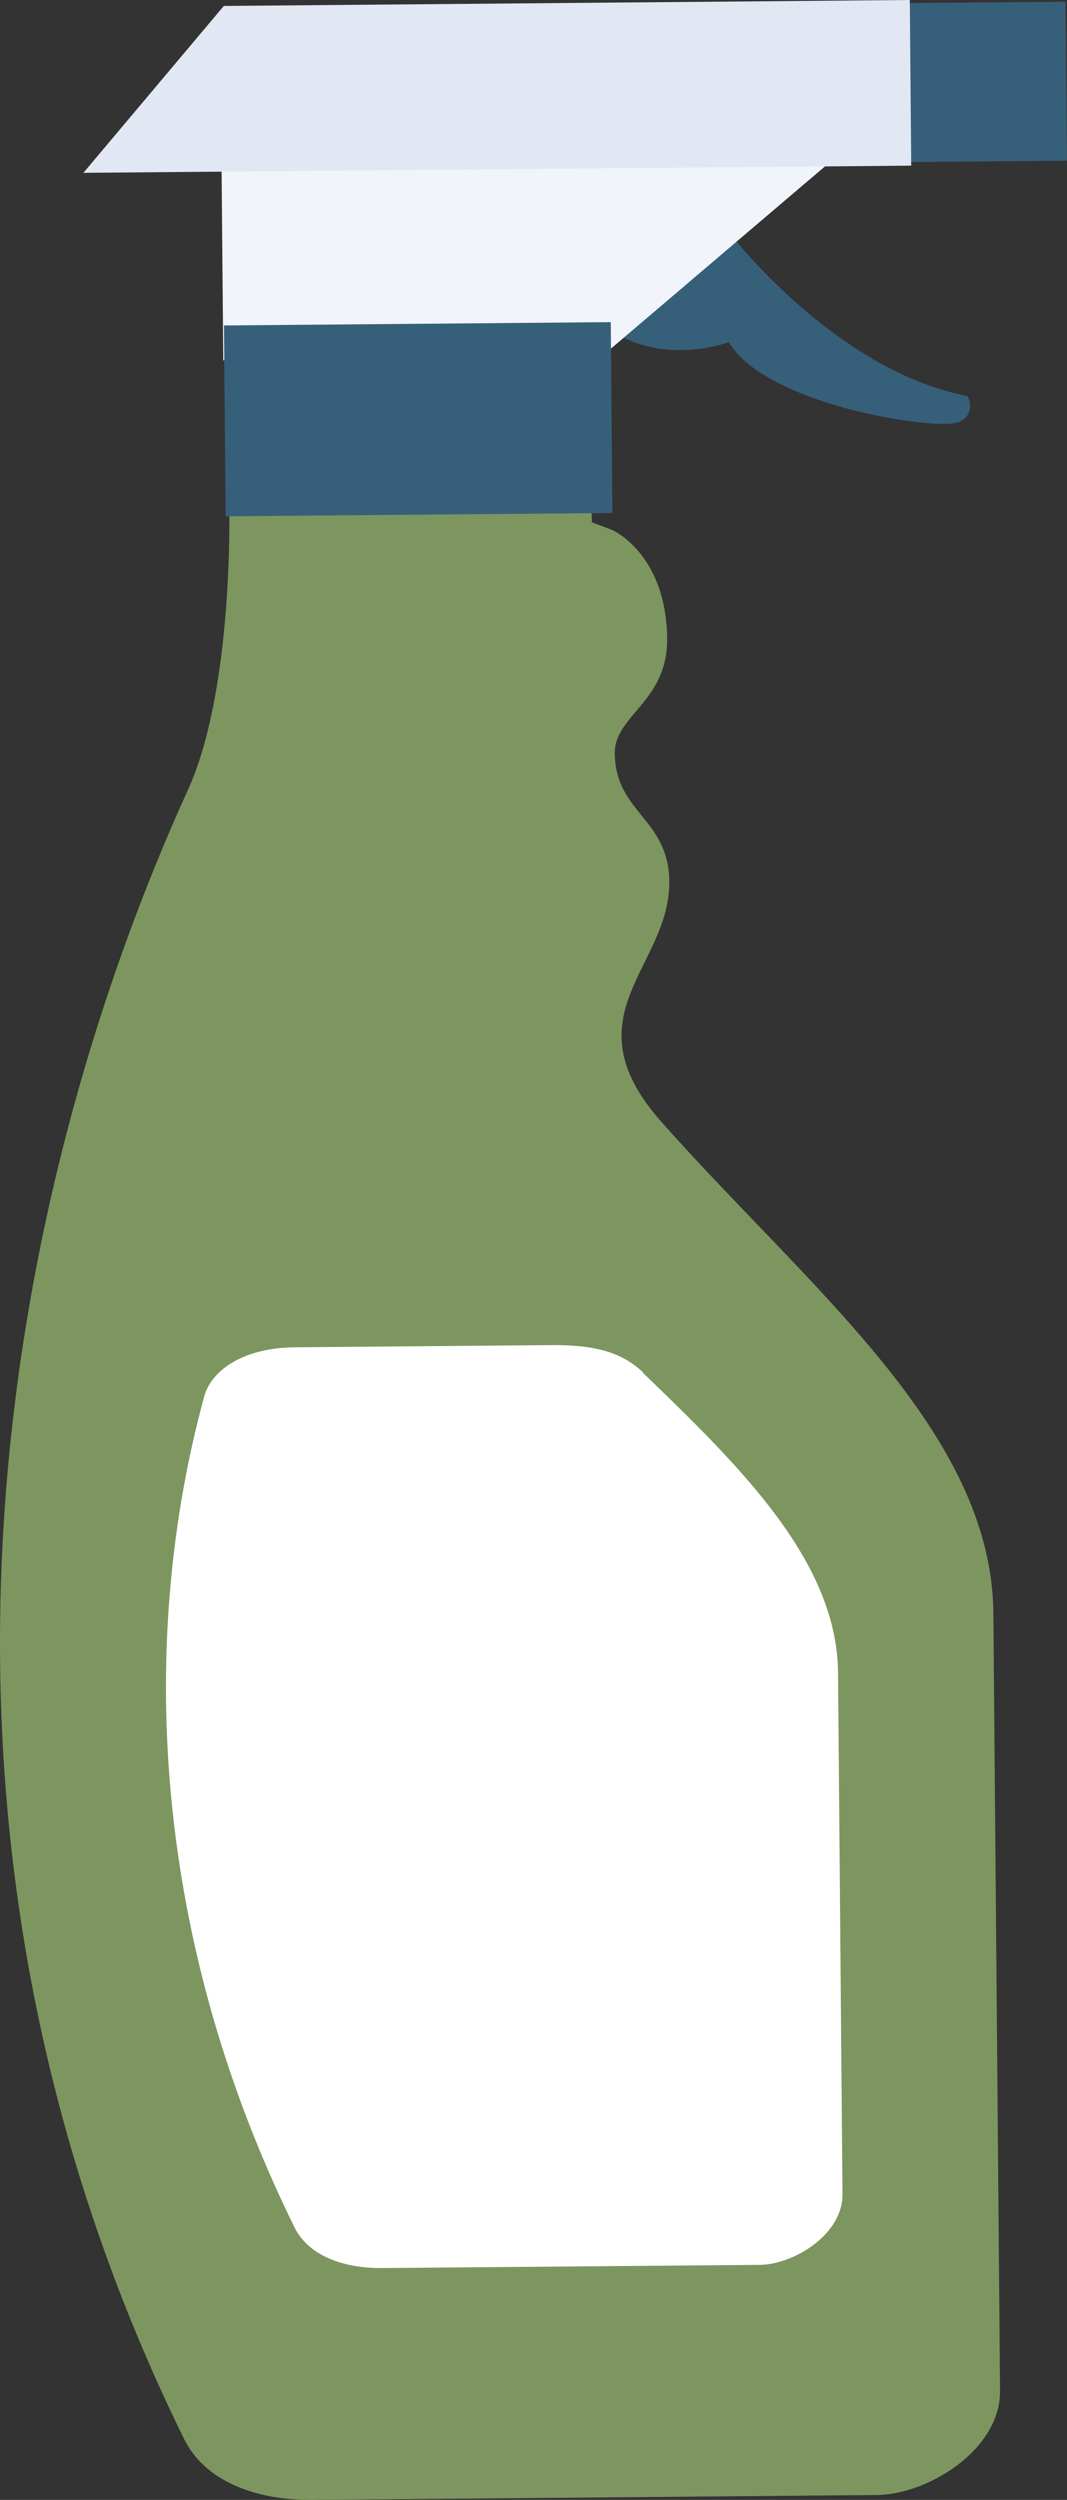 <svg xmlns="http://www.w3.org/2000/svg" viewBox="0 0 120.14 281.31"><rect x="0" y="0" width="120.14" height="281.31" fill="#333333" stroke="none"/><defs><style>.cls-1{fill:#7d965f;}.cls-2{fill:#fff;}.cls-3{fill:#36607a;}.cls-4{fill:#f1f4fa;}.cls-5{fill:#e1e8f3;}</style></defs><g id="Calque_2" data-name="Calque 2"><g id="Forme1"><g id="Spray"><path class="cls-1" d="M21.17,88.86C26.05,78.15,26,59,25.73,54.07l40.83-.21s0,1.84.08,4.91l2.27.86S75,62.24,75.12,71.85c.07,7.1-5.93,8.63-5.9,12.91.06,6.71,6.08,7.34,6.14,14.44.08,9.61-11.44,15-1,26.92C91,144.9,111.67,161,111.85,181.54c.22,25.33.59,68.37.75,87.47.06,6.7-8.17,11.7-13.89,11.75l-63.48.55c-6.7.06-12.24-2.26-14.5-6.85-35.3-71.74-18.88-143.16.44-185.6"></path><path class="cls-2" d="M72.36,154.45c11,10.59,21.87,21.23,22,33.75l.5,58.76c0,4.5-5.49,7.86-9.33,7.9l-42.64.36c-4.51,0-8.23-1.52-9.74-4.6-16.45-33.41-17.4-67-10.15-93.5.78-2.89,4.38-5.46,10.15-5.51l29.27-.25c5,0,7.8,1,10,3.09"></path><path class="cls-3" d="M81.15,25S93.27,41.5,108.88,44.56a1.93,1.93,0,0,1-1.17,3c-2.52.82-21.39-1.92-25.65-9.07,0,0-6.83,2.62-12.86-1.06Z"></path><rect class="cls-3" x="101.86" y="0.26" width="18.2" height="17.89" transform="translate(-0.08 0.96) rotate(-0.49)"></rect><polygon class="cls-4" points="25.14 40.55 67.67 40.18 93.28 18.39 24.95 18.98 25.14 40.55"></polygon><polygon class="cls-5" points="9.39 19.45 102.6 18.64 102.44 0 25.2 0.67 9.39 19.45"></polygon><rect class="cls-3" x="25.31" y="36.43" width="43.55" height="21.48" transform="translate(-0.4 0.41) rotate(-0.49)"></rect></g></g></g></svg>